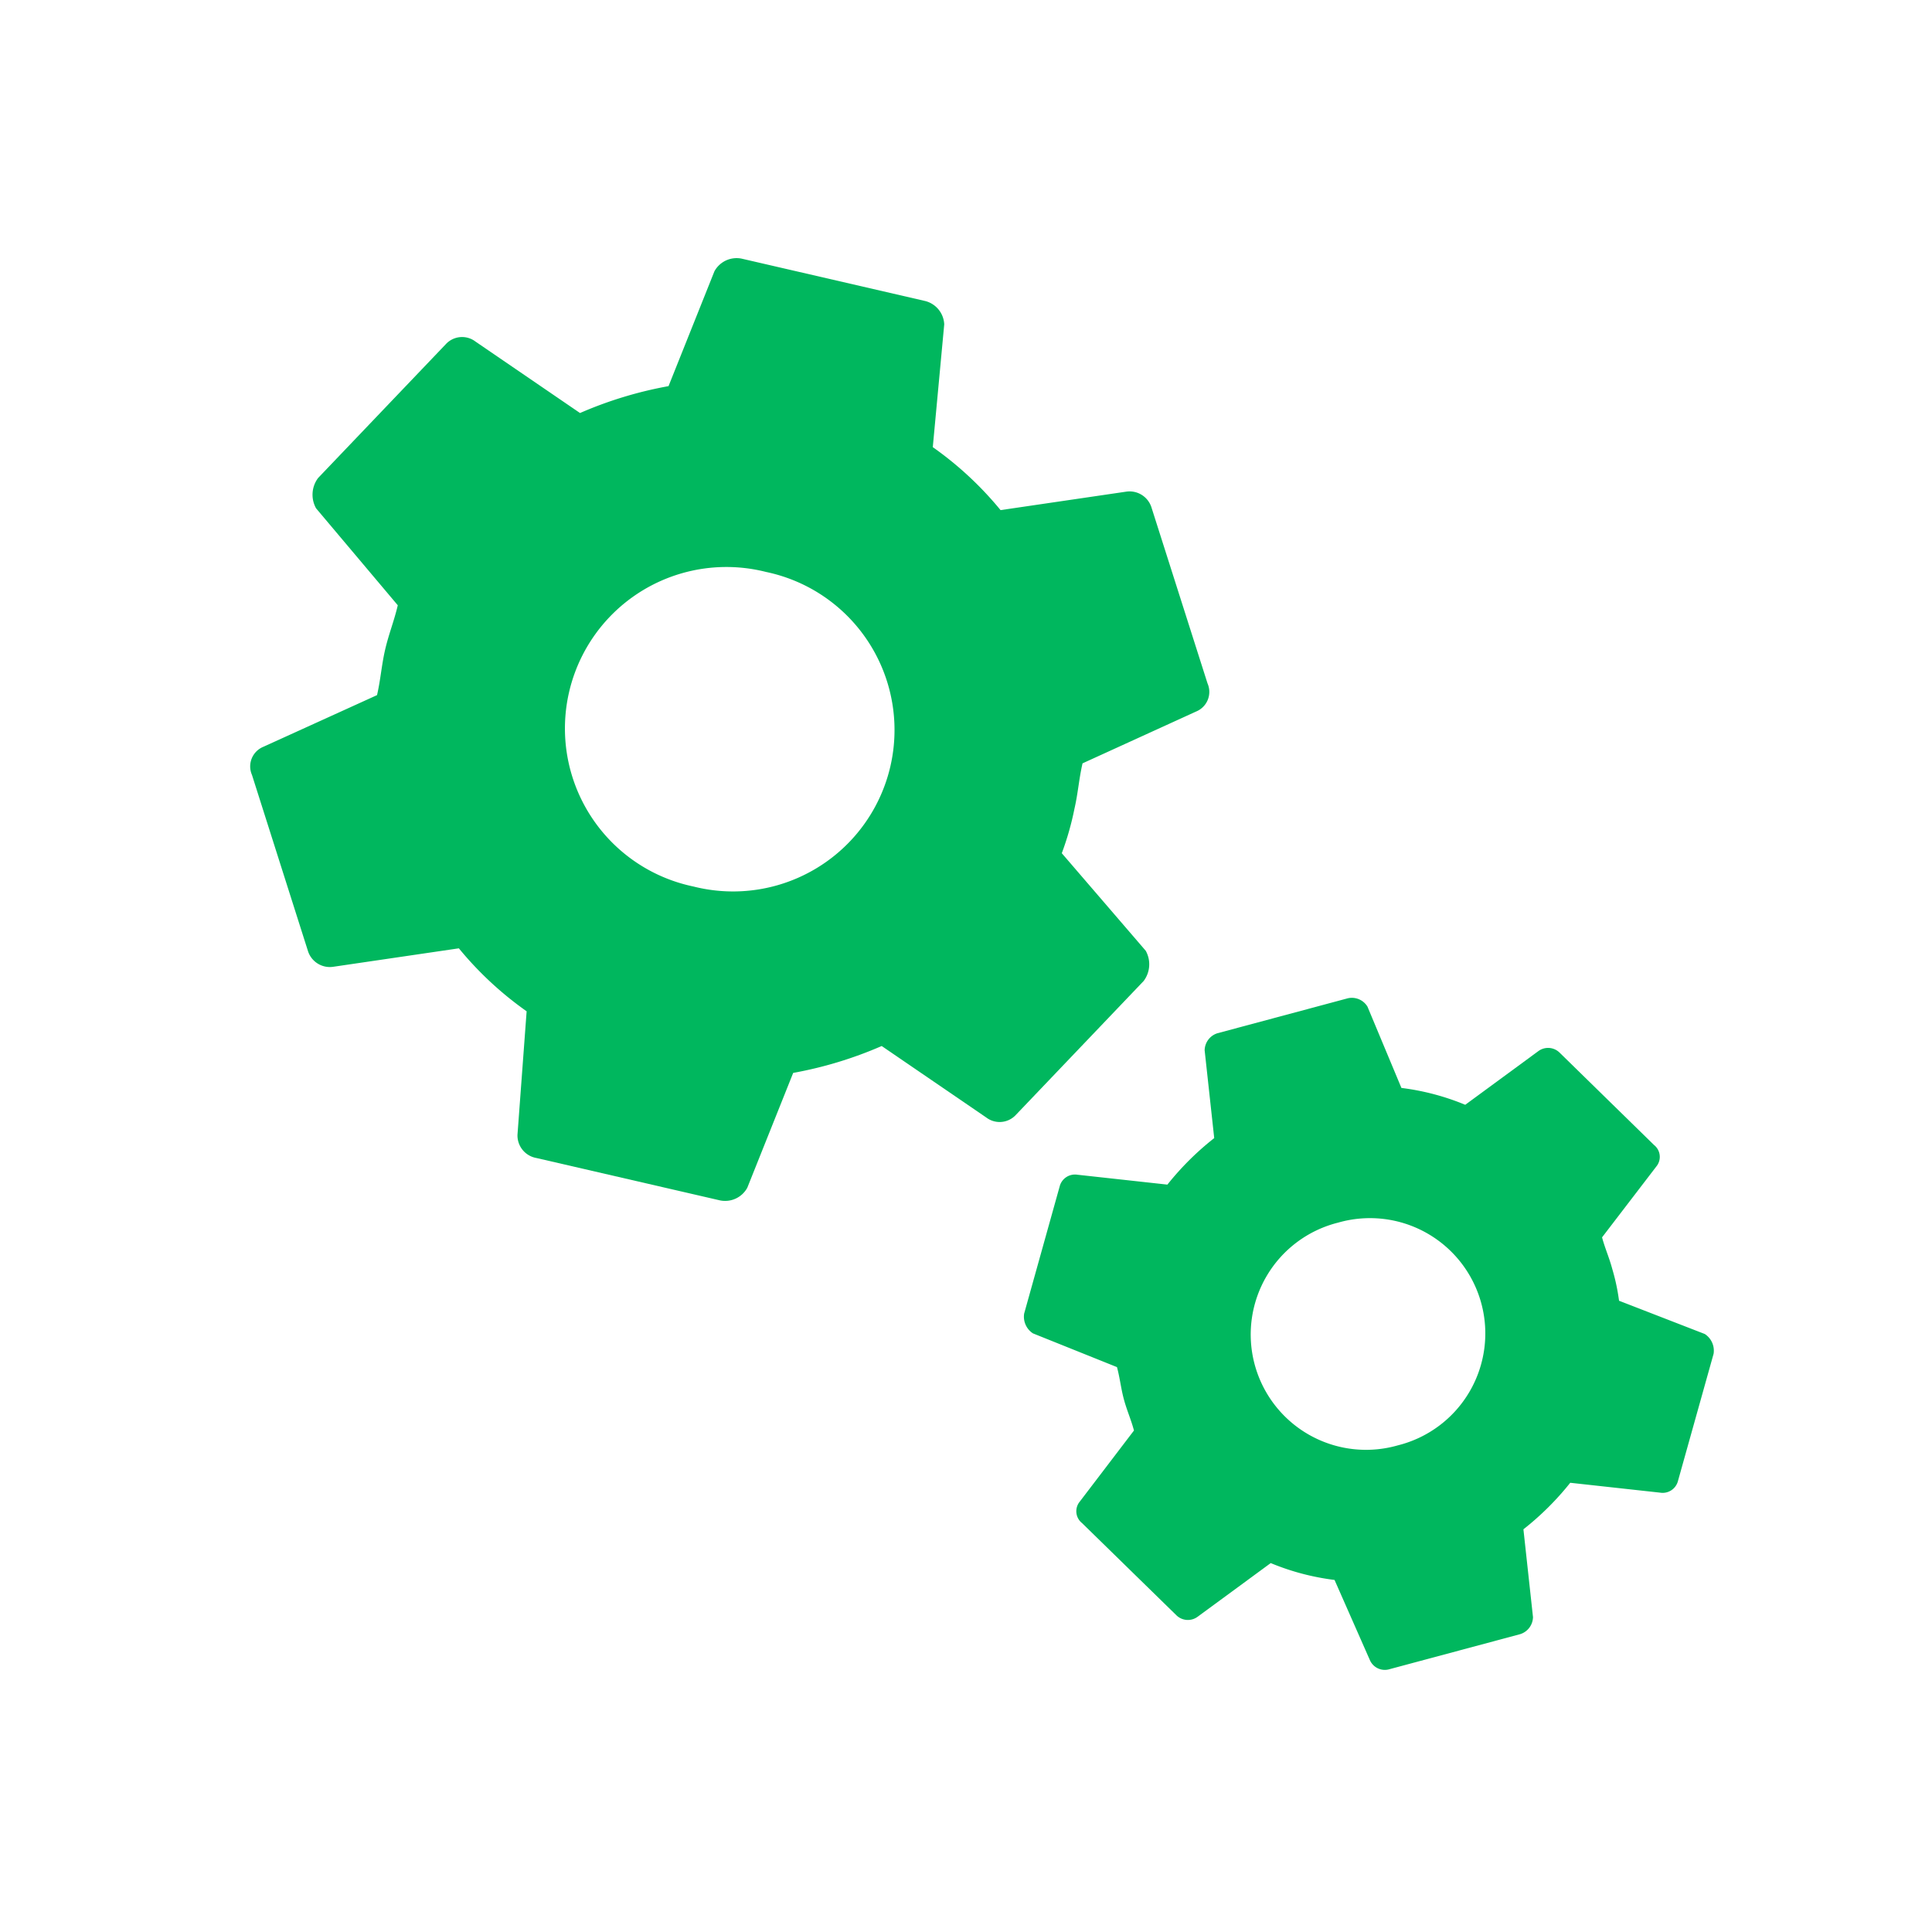 <svg xmlns="http://www.w3.org/2000/svg" width="53" height="53" viewBox="0 0 53 53"><g transform="translate(9600 -1936)"><rect width="53" height="53" transform="translate(-9600 1936)" fill="none"/><g transform="translate(-187.098 -7.186)"><path d="M22.261,13.917a7.912,7.912,0,0,0,.064-1.265c0-.443-.064-.822-.064-1.265L24.978,9.3a.581.581,0,0,0,.13-.822L22.519,4.112a.63.63,0,0,0-.777-.253L18.507,5.124a9.417,9.417,0,0,0-2.2-1.265L15.855.506A.693.693,0,0,0,15.208,0H10.032a.693.693,0,0,0-.647.506L8.867,3.859a10.957,10.957,0,0,0-2.2,1.265L3.432,3.859a.606.606,0,0,0-.777.253L.067,8.477A.764.764,0,0,0,.2,9.3l2.782,2.087c0,.443-.064.822-.064,1.265s.064.822.064,1.265L.262,16a.581.581,0,0,0-.13.822L2.72,21.192a.63.63,0,0,0,.777.253L6.732,20.18a9.416,9.416,0,0,0,2.2,1.265L9.449,24.8a.627.627,0,0,0,.647.506h5.176a.693.693,0,0,0,.647-.506l.518-3.353a10.95,10.95,0,0,0,2.2-1.265l3.235,1.265a.606.606,0,0,0,.777-.253l2.588-4.365a.763.763,0,0,0-.13-.822ZM12.62,17.08a4.429,4.429,0,1,1,0-8.856,4.429,4.429,0,1,1,0,8.856Z" transform="translate(-9402.334 1948.024) rotate(13)" fill="#00b75e"/><path d="M15.9,9.94a5.651,5.651,0,0,0,.046-.9c0-.316-.046-.587-.046-.9l1.94-1.491a.415.415,0,0,0,.093-.587L16.083,2.937a.45.45,0,0,0-.555-.181l-2.311.9a6.726,6.726,0,0,0-1.571-.9L11.324.361A.5.5,0,0,0,10.861,0h-3.7A.5.5,0,0,0,6.7.361l-.37,2.394a7.825,7.825,0,0,0-1.571.9l-2.311-.9a.433.433,0,0,0-.555.181L.048,6.054a.546.546,0,0,0,.092.587L2.127,8.132c0,.316-.046.587-.046.9s.046.587.046.9L.187,11.43a.415.415,0,0,0-.093.587l1.848,3.118a.45.45,0,0,0,.555.181l2.311-.9a6.725,6.725,0,0,0,1.571.9l.37,2.394a.448.448,0,0,0,.462.361h3.7a.5.5,0,0,0,.462-.361l.37-2.394a7.821,7.821,0,0,0,1.571-.9l2.311.9a.433.433,0,0,0,.555-.181l1.848-3.118a.545.545,0,0,0-.093-.587ZM9.013,12.2a3.163,3.163,0,1,1,0-6.325,3.163,3.163,0,1,1,0,6.325Z" transform="matrix(0.966, -0.259, 0.259, 0.966, -9386.421, 1973.385)" fill="#00b75e"/></g></g></svg>